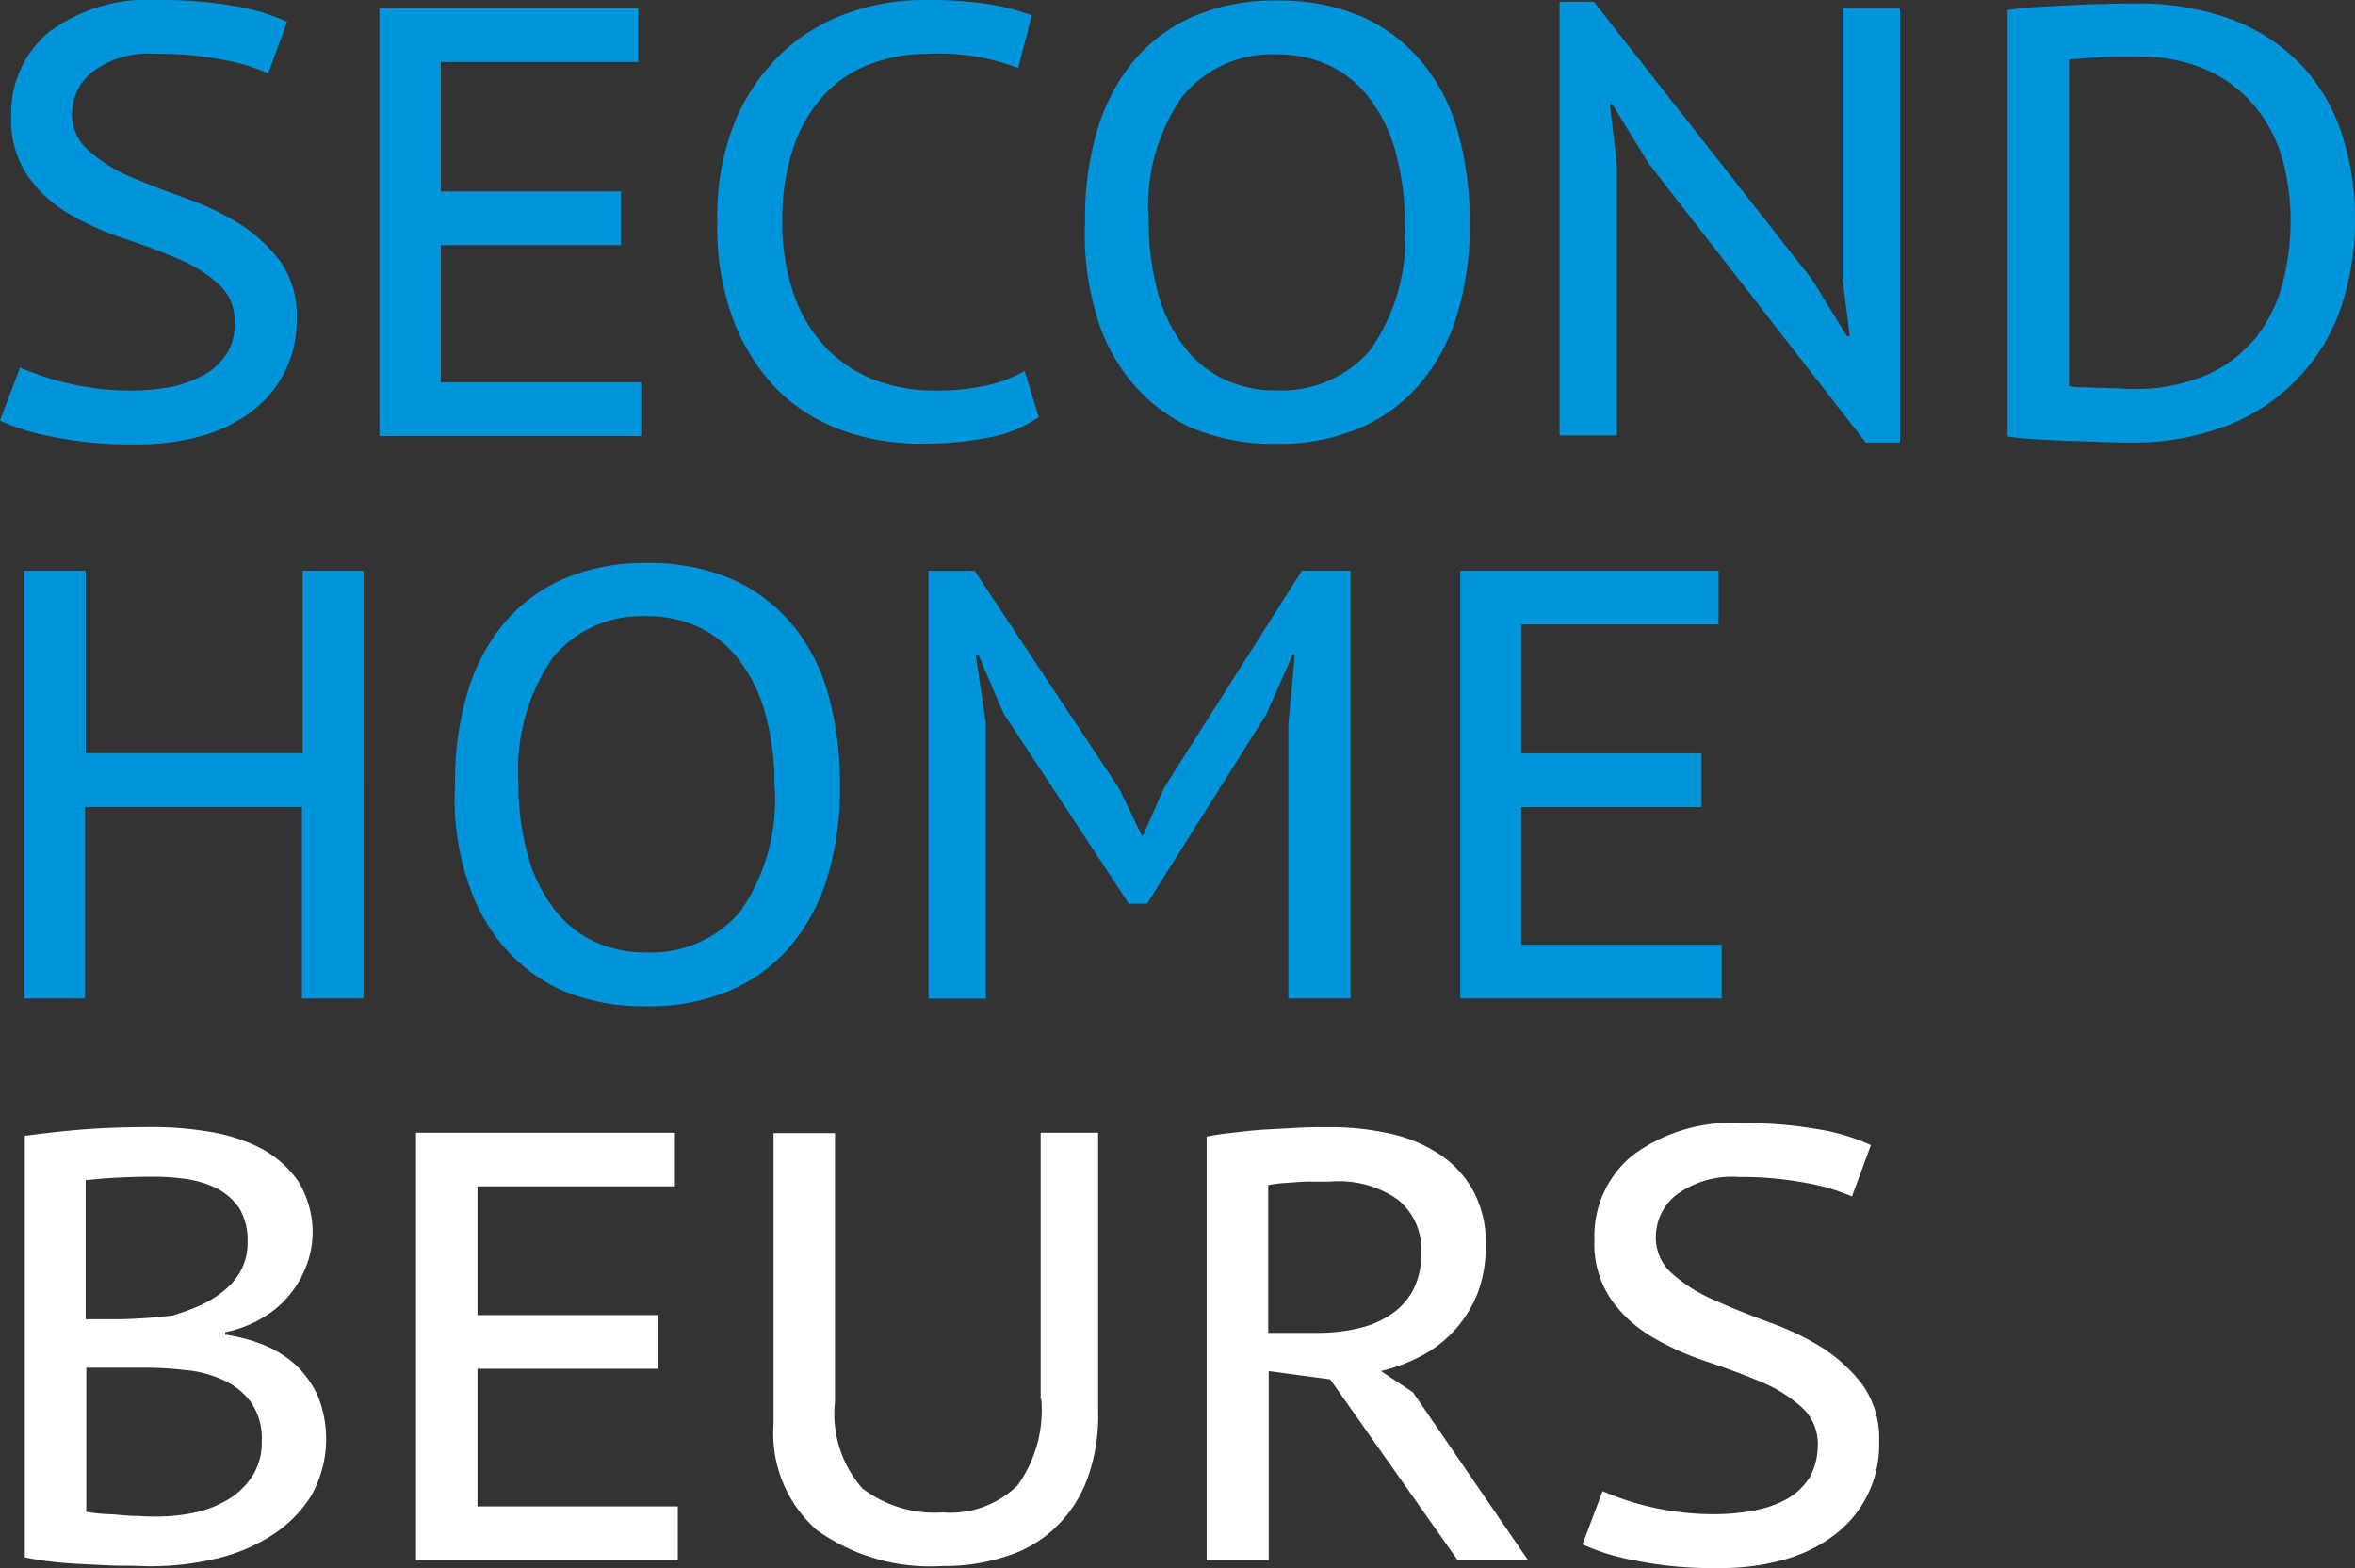 <svg xmlns="http://www.w3.org/2000/svg" viewBox="0 0 73.574 49">
  <rect x="0" y="0" width="73.574" height="49" fill="#333333" stroke="none"/>
  <defs>
    <style>
      .cls-1 {
        fill: #fff;
      }

      .cls-2 {
        fill: #0095db;
      }
    </style>
  </defs>
  <g id="NL-hoog" transform="translate(-6.1 -9.9)">
    <path id="Path_1819" data-name="Path 1819" class="cls-1" d="M18.811,201.772a3.355,3.355,0,0,0-1.163-1,5.386,5.386,0,0,0-1.569-.5,10.738,10.738,0,0,0-1.7-.148c-.794,0-1.551.018-2.252.074s-1.311.129-1.828.2V213.57c.277.055.609.111.96.148.369.037.72.055,1.089.074s.7.037,1.034.037.609.018.849.018a8.877,8.877,0,0,0,1.976-.222,5.592,5.592,0,0,0,1.772-.72,4.017,4.017,0,0,0,1.255-1.237,3.607,3.607,0,0,0,.222-3.139,3.154,3.154,0,0,0-.7-.979,3.354,3.354,0,0,0-1.015-.628,5.321,5.321,0,0,0-1.182-.314v-.074a3.655,3.655,0,0,0,1.219-.48,3.081,3.081,0,0,0,.849-.757,3.211,3.211,0,0,0,.5-.923,3.027,3.027,0,0,0,.166-.979,3.074,3.074,0,0,0-.48-1.625Zm-6.61,5.871h1.791a10.6,10.6,0,0,1,1.311.074,3.48,3.48,0,0,1,1.2.314,2.153,2.153,0,0,1,.868.7,1.99,1.99,0,0,1,.332,1.219A1.945,1.945,0,0,1,17.427,211a2.35,2.35,0,0,1-.739.739,3.4,3.4,0,0,1-1.052.425,5.519,5.519,0,0,1-1.237.129c-.185,0-.369,0-.572-.018-.2,0-.425-.018-.628-.037s-.406-.018-.572-.037c-.185-.018-.314-.037-.406-.055v-4.5Zm0-1.5v-4.357c.185-.018.48-.055.849-.074s.775-.037,1.219-.037a7.2,7.2,0,0,1,1.089.074,3.236,3.236,0,0,1,.96.3,1.965,1.965,0,0,1,.683.609,1.927,1.927,0,0,1,.258,1.052,1.8,1.8,0,0,1-.185.849,1.953,1.953,0,0,1-.517.646,3.115,3.115,0,0,1-.757.48,6.54,6.54,0,0,1-.9.332c-.222.018-.48.055-.794.074s-.591.037-.831.037H12.2Zm10.321,7.514H30.7v-1.68H24.442v-4.3h5.631V206H24.442v-4.025h6.167V200.3H22.522v13.367Zm19.534-5.04a4.02,4.02,0,0,1-.739,2.7,3,3,0,0,1-2.345.849,3.709,3.709,0,0,1-2.511-.757,3.54,3.54,0,0,1-.849-2.714v-8.382h-1.92v9.1a4.019,4.019,0,0,0,1.348,3.3,6.086,6.086,0,0,0,3.933,1.126,6.079,6.079,0,0,0,1.976-.3,3.85,3.85,0,0,0,1.532-.886,4.018,4.018,0,0,0,1-1.5,5.721,5.721,0,0,0,.351-2.142V200.3H42.037v8.327Zm5.206,5.04h1.9v-5.908l1.92.258,3.969,5.631h2.2l-3.582-5.225-1-.665a5.342,5.342,0,0,0,1.311-.5A3.757,3.757,0,0,0,55.7,205.28a4.031,4.031,0,0,0,.24-1.459,3.355,3.355,0,0,0-.406-1.736,3.237,3.237,0,0,0-1.089-1.145,4.588,4.588,0,0,0-1.569-.628,8.581,8.581,0,0,0-1.846-.185c-.3,0-.609,0-.942.018l-1,.055c-.332.018-.665.055-.979.092-.332.037-.628.074-.886.129v13.238ZM53.207,202.4a1.988,1.988,0,0,1,.72,1.625,2.466,2.466,0,0,1-.24,1.163,2.124,2.124,0,0,1-.683.775,2.979,2.979,0,0,1-1.015.443,5.483,5.483,0,0,1-1.274.148H49.146v-4.616c.092-.018.2-.037.369-.055.148-.018.314-.018.5-.037a5.188,5.188,0,0,1,.535-.018h.535a3.2,3.2,0,0,1,2.123.572Zm12.85,8.677a2.024,2.024,0,0,1-.665.646,3.377,3.377,0,0,1-1,.369,6.519,6.519,0,0,1-1.237.129,8.752,8.752,0,0,1-3.563-.72l-.628,1.662a6.851,6.851,0,0,0,1.625.5,12.033,12.033,0,0,0,2.64.24,7.226,7.226,0,0,0,2.086-.277,4.655,4.655,0,0,0,1.569-.794,3.522,3.522,0,0,0,1.348-2.862,2.9,2.9,0,0,0-.517-1.791A4.964,4.964,0,0,0,66.427,207a8.764,8.764,0,0,0-1.68-.794c-.591-.222-1.163-.443-1.68-.683a4.845,4.845,0,0,1-1.292-.812,1.488,1.488,0,0,1-.517-1.2,1.663,1.663,0,0,1,.646-1.274,2.926,2.926,0,0,1,1.939-.554,10.763,10.763,0,0,1,2.1.185,6.222,6.222,0,0,1,1.44.425l.591-1.606a6.334,6.334,0,0,0-1.68-.5A13.276,13.276,0,0,0,63.953,200a5.2,5.2,0,0,0-3.416,1,3.252,3.252,0,0,0-1.2,2.622,3.115,3.115,0,0,0,.517,1.883,4.162,4.162,0,0,0,1.292,1.182,8.644,8.644,0,0,0,1.68.757c.591.2,1.163.406,1.68.628a4.394,4.394,0,0,1,1.292.794,1.539,1.539,0,0,1,.517,1.237,2.116,2.116,0,0,1-.258.979Z" transform="translate(-3.425 -155.002)"/>
    <path id="Path_1820" data-name="Path 1820" class="cls-2" d="M18.9,118.807h1.9V105.44H18.9v5.7H12.12v-5.7H10.2v13.367h1.9v-5.982h6.776v5.982Zm5.1-3.859a5.815,5.815,0,0,0,1.126,2.179,5.286,5.286,0,0,0,1.865,1.422,6.569,6.569,0,0,0,2.659.5,6.437,6.437,0,0,0,2.529-.462,5.181,5.181,0,0,0,1.9-1.348,6.053,6.053,0,0,0,1.2-2.179,9.562,9.562,0,0,0,.406-2.936,10.361,10.361,0,0,0-.369-2.825,5.815,5.815,0,0,0-1.126-2.179A5.193,5.193,0,0,0,32.3,105.7a6.539,6.539,0,0,0-2.64-.5,6.437,6.437,0,0,0-2.529.462,5.114,5.114,0,0,0-1.883,1.348,6.025,6.025,0,0,0-1.182,2.179,9.563,9.563,0,0,0-.406,2.936,8.142,8.142,0,0,0,.332,2.825Zm2.714-6.794a3.594,3.594,0,0,1,2.917-1.292,3.743,3.743,0,0,1,1.809.425,3.5,3.5,0,0,1,1.237,1.145,4.832,4.832,0,0,1,.72,1.662,7.91,7.91,0,0,1,.24,2.012,6.093,6.093,0,0,1-1.071,3.988,3.647,3.647,0,0,1-2.936,1.274,3.721,3.721,0,0,1-1.791-.425,3.5,3.5,0,0,1-1.237-1.145,4.831,4.831,0,0,1-.72-1.662,7.955,7.955,0,0,1-.24-2.031,6.192,6.192,0,0,1,1.071-3.951Zm23.023,10.653h1.9V105.44H50.116l-4.3,6.776-.665,1.5h-.037l-.7-1.459-4.523-6.813h-1.44v13.367h1.791v-8.622l-.314-2.1h.092l.775,1.809,3.914,5.945h.572l3.729-5.927.812-1.846h.074l-.2,2.142v8.6Zm5.317,0h8.179v-1.68H56.966v-4.3H62.6v-1.68H56.966V107.12h6.167v-1.68H55.064v13.367Z" transform="translate(-3.343 -77.705)"/>
    <path id="Path_1821" data-name="Path 1821" class="cls-2" d="M13.19,20.941a2.024,2.024,0,0,1-.665.646,4,4,0,0,1-1,.388,6.519,6.519,0,0,1-1.237.129,8.393,8.393,0,0,1-2.123-.24,8.567,8.567,0,0,1-1.44-.48L6.1,23.045a6.85,6.85,0,0,0,1.625.5,12.033,12.033,0,0,0,2.64.24,7.227,7.227,0,0,0,2.086-.277,4.655,4.655,0,0,0,1.569-.794,3.522,3.522,0,0,0,1.348-2.862,2.9,2.9,0,0,0-.517-1.791,4.964,4.964,0,0,0-1.292-1.182,8.763,8.763,0,0,0-1.68-.794c-.628-.222-1.182-.443-1.717-.665a4.845,4.845,0,0,1-1.292-.812,1.488,1.488,0,0,1-.517-1.2A1.663,1.663,0,0,1,9,12.134a2.926,2.926,0,0,1,1.939-.554,10.762,10.762,0,0,1,2.1.185,6.222,6.222,0,0,1,1.44.425l.591-1.606a6.334,6.334,0,0,0-1.68-.5A13.275,13.275,0,0,0,11.048,9.9a5.2,5.2,0,0,0-3.416,1,3.287,3.287,0,0,0-1.182,2.622A3.115,3.115,0,0,0,6.968,15.4,4.162,4.162,0,0,0,8.26,16.583a8.642,8.642,0,0,0,1.68.757c.591.2,1.163.406,1.68.628a4.4,4.4,0,0,1,1.292.794A1.539,1.539,0,0,1,13.43,20a1.7,1.7,0,0,1-.24.942Zm4.763,2.585h8.179v-1.68H19.873V17.562H25.5v-1.68H19.873V11.839H26.04v-1.68H17.953V23.525Zm20.161-2.031a4.251,4.251,0,0,1-1.163.443,6.984,6.984,0,0,1-1.625.166,5.275,5.275,0,0,1-1.9-.332,4.164,4.164,0,0,1-1.514-1,4.559,4.559,0,0,1-1-1.643,6.614,6.614,0,0,1-.369-2.289,6.853,6.853,0,0,1,.388-2.456,4.6,4.6,0,0,1,1.015-1.625,3.878,3.878,0,0,1,1.459-.9,5.062,5.062,0,0,1,1.662-.277,6.961,6.961,0,0,1,2.843.443l.425-1.643a6.749,6.749,0,0,0-1.348-.351A12.671,12.671,0,0,0,34.92,9.9a6.99,6.99,0,0,0-2.271.388,5.889,5.889,0,0,0-2.068,1.219,6.353,6.353,0,0,0-1.5,2.142,7.9,7.9,0,0,0-.572,3.194,8.268,8.268,0,0,0,.517,3.1,6.4,6.4,0,0,0,1.385,2.16,5.52,5.52,0,0,0,2.031,1.255,7.185,7.185,0,0,0,2.437.406,10.639,10.639,0,0,0,2.068-.185,3.968,3.968,0,0,0,1.606-.646l-.443-1.44Zm2.216-1.828a5.815,5.815,0,0,0,1.126,2.179,5.286,5.286,0,0,0,1.865,1.422,6.568,6.568,0,0,0,2.659.5,6.437,6.437,0,0,0,2.529-.462,5.181,5.181,0,0,0,1.9-1.348,6.053,6.053,0,0,0,1.2-2.179,9.563,9.563,0,0,0,.406-2.936,10.361,10.361,0,0,0-.369-2.825,5.815,5.815,0,0,0-1.126-2.179,5.193,5.193,0,0,0-1.883-1.422,6.539,6.539,0,0,0-2.64-.5,6.437,6.437,0,0,0-2.529.462,5.114,5.114,0,0,0-1.883,1.348A6.025,6.025,0,0,0,40.4,13.906,9.563,9.563,0,0,0,40,16.842a8.608,8.608,0,0,0,.332,2.825Zm2.732-6.776A3.594,3.594,0,0,1,45.979,11.6a3.743,3.743,0,0,1,1.809.425,3.5,3.5,0,0,1,1.237,1.145,4.831,4.831,0,0,1,.72,1.662,7.91,7.91,0,0,1,.24,2.012,6.093,6.093,0,0,1-1.071,3.988A3.647,3.647,0,0,1,45.979,22.1a3.721,3.721,0,0,1-1.791-.425,3.5,3.5,0,0,1-1.237-1.145,4.832,4.832,0,0,1-.72-1.662,7.955,7.955,0,0,1-.24-2.031,5.942,5.942,0,0,1,1.071-3.951ZM64.387,23.729h1.071V10.158H63.667v8.474l.222,1.772H63.8l-1.089-1.772L55.894,9.955H54.823V23.507h1.791V15.014l-.222-1.865h.074l1.145,1.865,6.776,8.714Zm4.468-.185c.148.018.369.055.7.074l1.052.055c.388.018.757.018,1.108.037.369.018.646.018.868.018a8.11,8.11,0,0,0,3.249-.591,6.091,6.091,0,0,0,2.2-1.569,6.005,6.005,0,0,0,1.255-2.216,8.68,8.68,0,0,0,.388-2.585,8.534,8.534,0,0,0-.425-2.714,5.706,5.706,0,0,0-1.274-2.142,5.845,5.845,0,0,0-2.142-1.4,8.5,8.5,0,0,0-3.046-.5c-.3,0-.609,0-.96.018-.351,0-.7.018-1.071.037l-1.052.055c-.332.018-.628.055-.886.092v13.33Zm6.333-11.391a4.193,4.193,0,0,1,1.477,1.219A4.552,4.552,0,0,1,77.44,15a7.249,7.249,0,0,1,.222,1.754,7.58,7.58,0,0,1-.24,1.957,4.67,4.67,0,0,1-.812,1.7,4.266,4.266,0,0,1-1.551,1.2,5.745,5.745,0,0,1-2.4.443,3.638,3.638,0,0,1-.388-.018c-.185,0-.369-.018-.572-.018s-.406-.018-.591-.018a1.38,1.38,0,0,1-.369-.037V11.765c.092-.018.222-.018.388-.037s.351-.018.554-.037.406-.018.609-.018h.572a5.058,5.058,0,0,1,2.326.48Z" transform="translate(0)"/>
  </g>
</svg>
